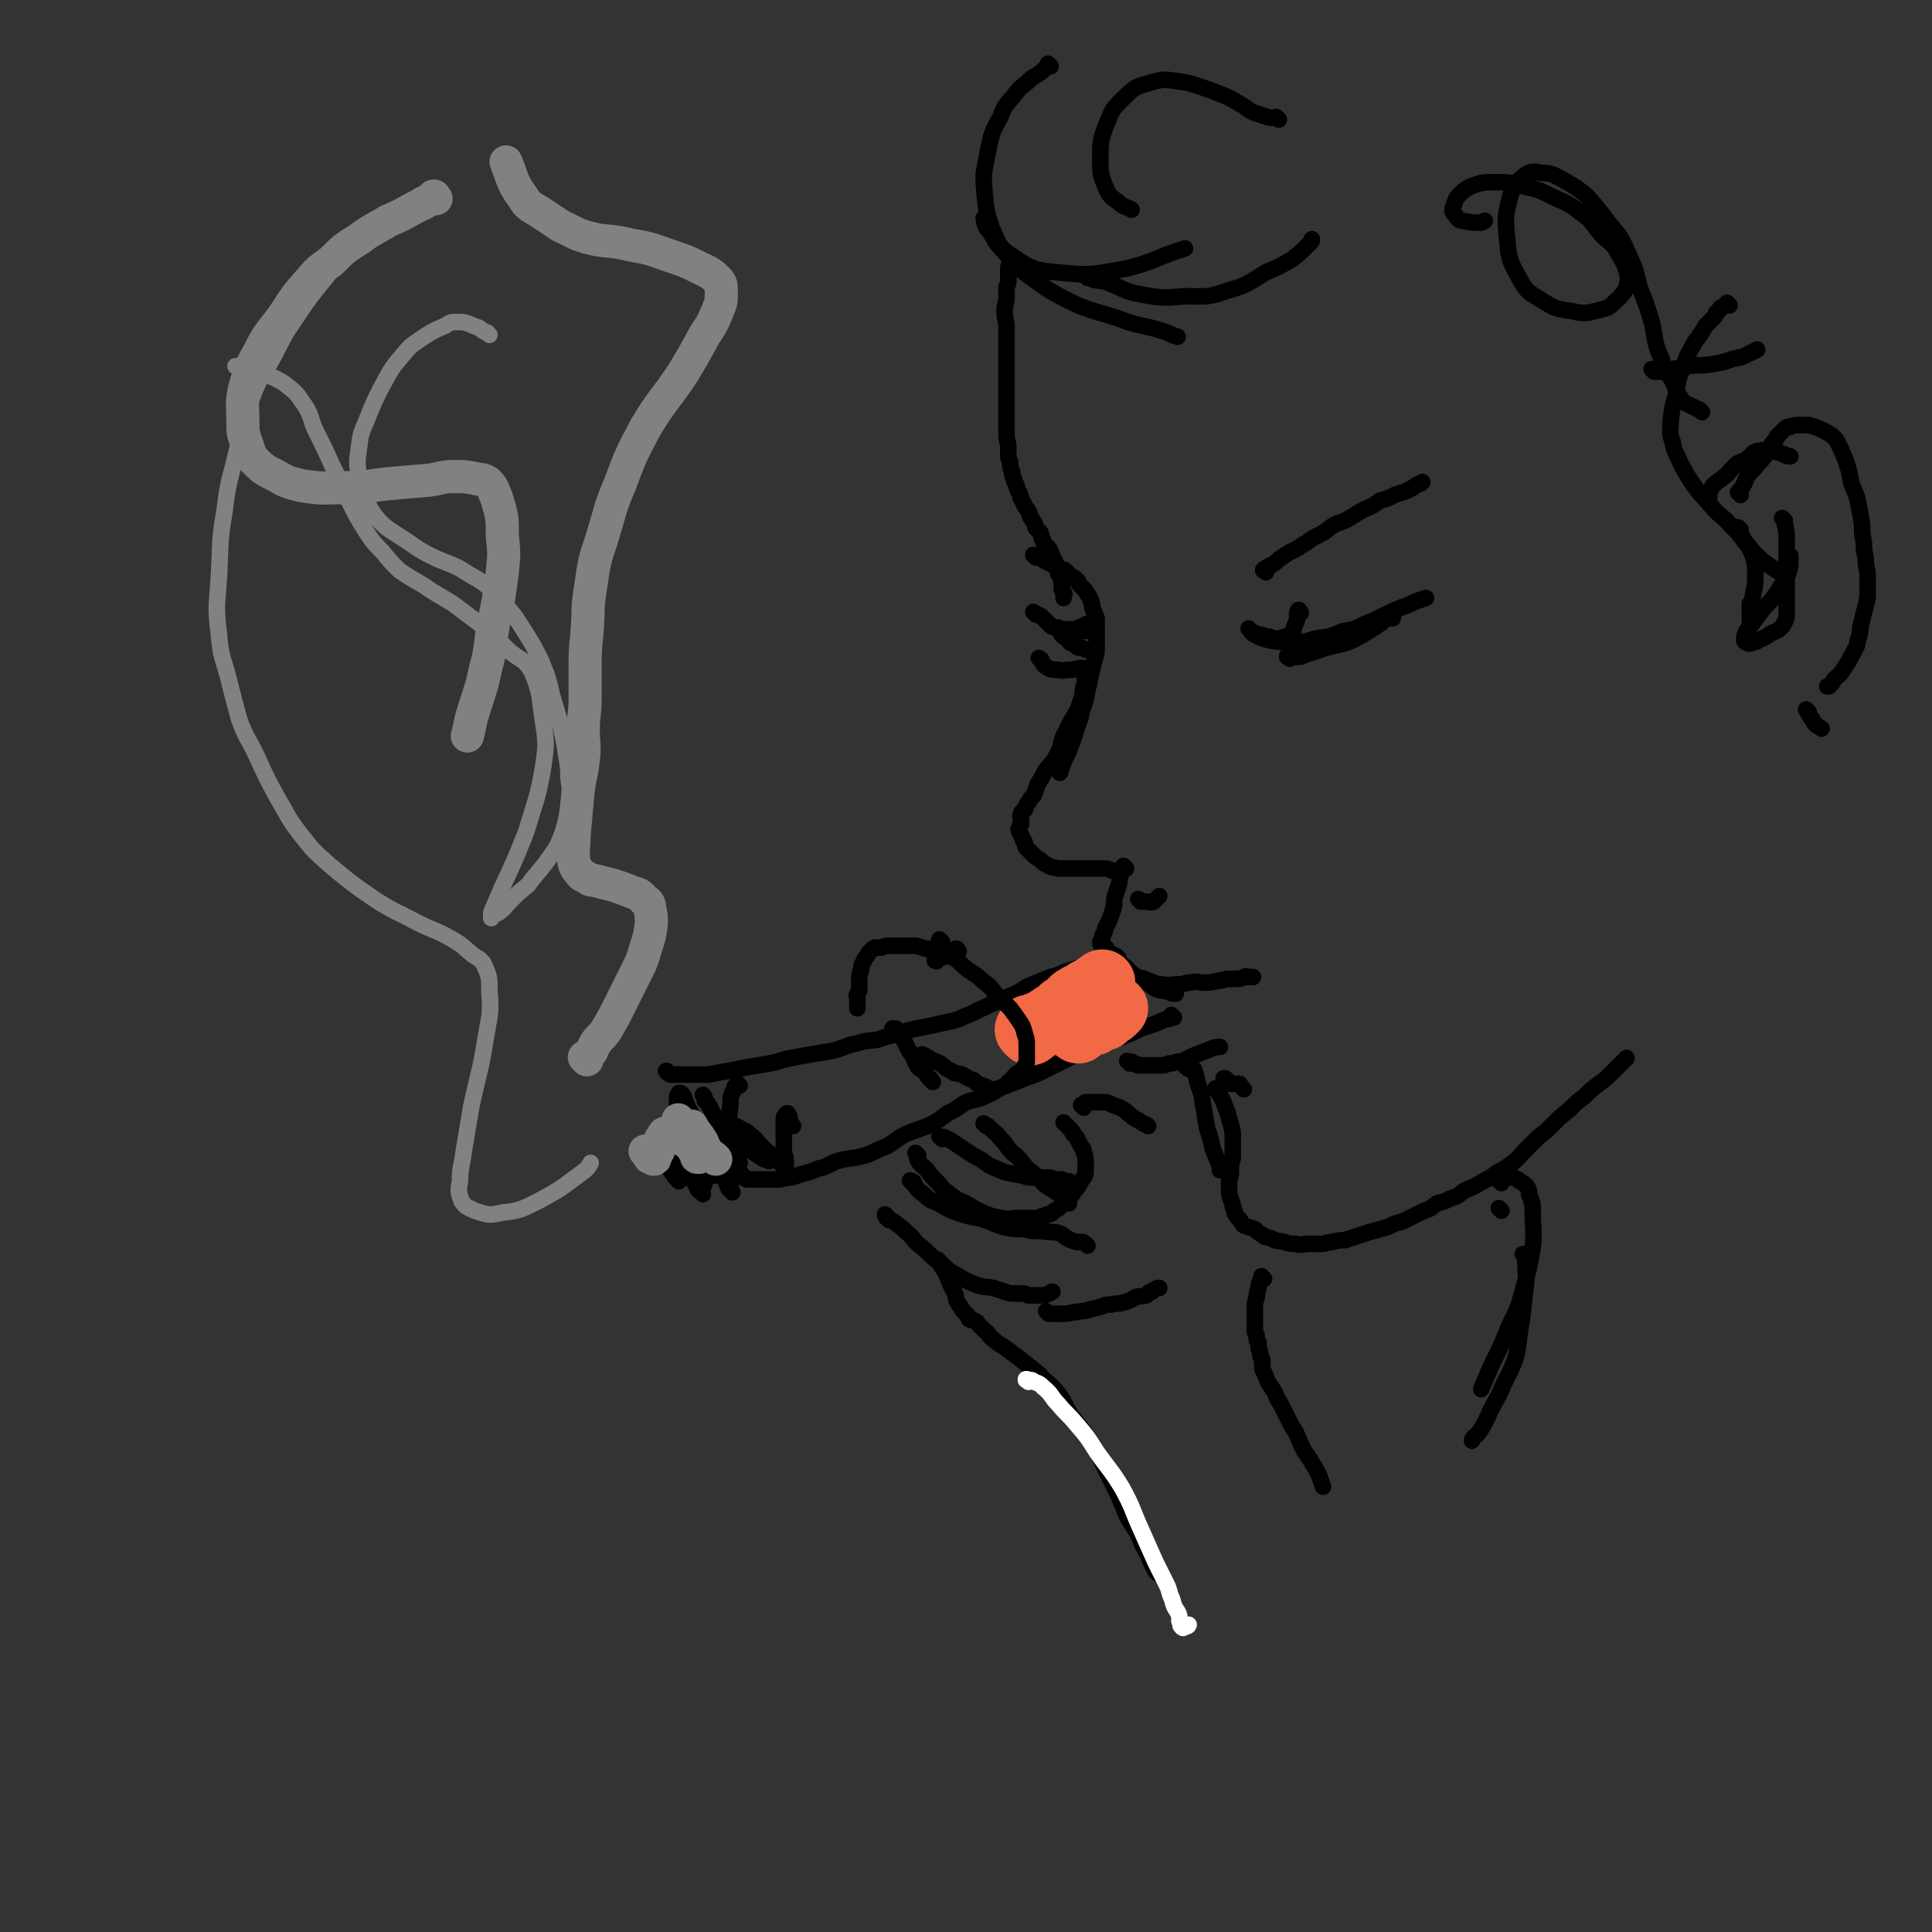 <svg viewBox='0 0 1050 1050' version='1.1' xmlns='http://www.w3.org/2000/svg' xmlns:xlink='http://www.w3.org/1999/xlink'><rect x="0" y="0" width="1050" height="1050" fill="#333333" stroke="none"/><g fill='none' stroke='rgb(0,0,0)' stroke-width='9' stroke-linecap='round' stroke-linejoin='round'><path d='M550,145c-1,-1 -1,-1 -1,-1 -1,-1 0,0 0,0 0,0 0,0 0,0 0,0 0,0 0,0 -1,-1 0,0 0,0 0,0 0,0 0,0 0,0 0,0 0,0 -1,-1 0,0 0,0 0,0 0,0 0,0 0,0 0,-1 0,0 -1,0 -1,1 -1,3 0,1 0,1 0,2 0,1 0,1 0,3 0,2 0,2 -1,4 0,3 0,3 0,6 0,3 -1,3 -1,7 0,3 0,3 1,7 0,4 0,4 0,8 0,4 0,4 0,8 0,5 0,5 0,9 0,4 0,4 0,8 0,4 0,4 0,7 0,4 0,4 0,7 0,4 0,4 0,7 0,3 0,4 0,6 0,4 1,4 1,7 0,2 0,2 0,5 0,2 1,2 1,4 0,2 0,2 1,4 0,2 0,2 1,4 0,1 0,1 1,3 1,1 0,1 1,3 0,1 1,1 1,2 1,1 0,2 1,3 1,2 1,2 2,4 1,2 1,1 2,3 1,1 0,2 1,3 1,2 1,1 2,3 1,1 0,2 1,3 1,1 1,1 2,2 1,1 1,2 1,3 0,1 1,1 1,2 0,1 0,1 1,2 1,1 1,1 2,2 1,1 1,2 1,3 1,1 1,1 1,2 1,1 1,1 1,2 1,1 1,1 1,2 1,1 1,1 1,2 0,1 0,1 0,2 0,1 0,1 1,2 1,1 1,1 1,2 0,1 0,1 0,1 0,1 0,1 0,2 0,1 0,1 0,2 0,1 1,1 1,2 1,1 0,1 0,1 0,1 0,1 0,2 0,0 0,0 0,0 '/><path d='M563,303c-1,-1 -1,-1 -1,-1 -1,-1 0,0 0,0 0,0 0,0 0,0 0,0 0,0 0,0 -1,-1 0,0 0,0 0,0 0,0 0,0 1,0 1,0 2,1 0,0 1,0 2,0 1,1 0,1 2,2 1,0 1,0 2,1 1,0 1,0 2,1 1,1 1,0 2,1 1,1 1,1 2,2 1,0 2,-1 3,0 1,1 1,1 2,2 1,1 1,1 3,2 1,1 1,1 2,2 0,1 0,1 1,2 1,1 1,1 2,2 1,1 1,1 2,3 1,1 1,1 2,4 1,1 0,2 1,4 1,3 1,2 2,5 0,4 0,4 0,7 0,4 0,4 0,8 0,4 0,4 -1,7 -1,4 -1,4 -2,8 -1,5 -1,5 -2,9 -1,6 -1,6 -3,11 -1,5 -1,5 -3,10 -1,4 -1,4 -3,9 -1,3 -1,3 -3,7 -1,2 -1,2 -2,5 -1,1 0,1 -1,3 0,0 0,0 0,0 '/><path d='M688,311c-1,-1 -1,-1 -1,-1 -1,-1 0,0 0,0 0,0 0,0 0,0 0,0 -1,0 0,0 0,-1 1,-1 2,-2 1,0 1,0 2,-1 2,-1 2,-1 4,-3 3,-2 3,-2 6,-4 5,-2 5,-3 9,-5 5,-4 5,-3 10,-6 5,-4 5,-4 11,-6 5,-3 5,-3 10,-6 5,-2 5,-2 9,-5 4,-1 4,-1 8,-3 3,-1 3,-1 6,-2 2,-1 2,-1 4,-2 1,-1 1,-1 3,-2 1,0 1,0 2,-1 0,0 0,0 0,0 '/><path d='M707,333c-1,-1 -1,-1 -1,-1 -1,-1 0,0 0,0 0,0 0,0 0,0 0,0 0,0 0,0 -1,-1 0,0 0,0 0,0 0,0 0,0 0,0 0,-1 0,0 -1,0 -1,1 -1,2 0,3 0,3 -1,5 -1,3 -1,3 -2,6 -1,1 -2,0 -3,1 -2,0 -2,1 -5,1 -2,0 -2,0 -4,-1 -2,0 -2,0 -4,-1 -2,0 -2,0 -4,-1 -1,0 -1,0 -2,-1 0,0 0,0 -1,-1 0,0 0,0 0,0 0,0 0,0 0,0 0,0 -1,-1 0,0 1,1 1,2 3,3 4,2 4,2 8,3 6,1 6,1 11,1 7,0 8,0 14,-2 8,-1 8,-1 15,-4 6,-1 6,-1 12,-4 5,-2 5,-2 11,-5 4,-2 4,-2 9,-4 3,-1 3,-1 7,-3 3,-1 3,-1 6,-2 0,0 0,0 0,0 '/><path d='M701,358c-1,-1 -1,-1 -1,-1 -1,-1 0,0 0,0 0,0 0,0 0,0 0,0 -1,0 0,0 1,-1 2,0 4,0 3,0 3,0 5,-1 6,-2 6,-2 12,-4 7,-2 7,-1 14,-4 4,-2 4,-2 9,-5 3,-2 3,-2 6,-4 2,-1 2,-2 4,-3 1,0 1,0 3,0 0,0 0,0 0,0 '/><path d='M591,371c-1,-1 -1,-1 -1,-1 -1,-1 0,0 0,0 0,0 0,0 0,0 0,0 0,0 0,0 -1,-1 0,0 0,0 0,0 0,0 0,0 0,1 0,1 0,1 0,1 -1,1 -1,2 -1,3 0,3 -1,6 -1,3 -1,3 -2,6 -2,4 -2,4 -4,7 -2,4 -2,4 -4,8 -2,5 -1,6 -4,11 -2,4 -3,4 -6,8 -2,4 -2,4 -4,7 -1,3 -1,3 -2,6 -2,2 -2,2 -3,4 -2,2 -1,2 -2,4 -1,1 -2,1 -2,2 -1,2 0,3 0,5 0,2 -1,1 -1,3 -1,1 0,1 0,2 1,2 1,2 2,4 0,1 0,1 1,2 0,2 0,2 2,4 1,1 1,1 2,2 2,2 2,2 4,3 2,2 2,2 4,3 3,2 3,1 6,2 2,0 2,0 4,0 3,0 3,0 5,0 3,0 3,0 5,0 2,0 2,0 3,0 2,0 2,0 3,0 2,0 2,0 4,0 3,0 3,0 5,1 2,0 2,1 4,2 '/><path d='M620,490c-1,-1 -1,-1 -1,-1 -1,-1 0,0 0,0 0,0 0,0 0,0 0,0 0,0 0,0 -1,-1 0,0 0,0 1,1 1,1 2,1 1,0 1,0 2,0 2,0 2,1 4,0 1,-1 1,-1 2,-2 1,-1 1,-1 1,-1 '/><path d='M612,472c-1,-1 -1,-1 -1,-1 -1,-1 0,0 0,0 0,0 0,0 0,0 0,1 -1,1 -1,2 -1,1 -1,1 -1,3 -1,2 0,2 -1,5 -1,3 -1,3 -2,6 -1,3 0,4 -1,7 -1,3 -1,3 -2,6 -1,2 -1,2 -2,4 -1,1 0,2 -1,3 0,1 -1,1 -1,2 0,1 0,1 0,2 0,1 -1,0 -1,1 0,0 0,1 0,1 0,0 1,0 1,0 0,0 0,1 0,1 1,1 1,0 2,1 1,1 0,1 1,2 1,1 2,1 3,2 2,1 1,2 2,3 2,2 2,2 4,3 3,2 2,3 4,4 3,2 3,2 6,4 2,1 2,1 4,2 2,2 2,2 5,3 2,1 2,0 5,1 1,0 1,1 3,1 0,0 0,0 1,0 '/><path d='M613,529c-1,-1 -1,-1 -1,-1 -1,-1 0,0 0,0 0,0 0,0 0,0 0,0 0,0 0,0 -1,-1 0,0 0,0 0,0 0,0 0,0 0,0 -1,0 0,0 0,-1 0,0 1,0 1,0 1,0 2,1 1,1 1,2 2,2 2,1 2,0 5,1 2,1 2,1 5,2 2,1 2,1 5,1 4,1 4,0 8,0 4,0 4,-1 7,-1 4,-1 4,0 7,0 4,0 4,0 8,-1 3,0 3,-1 6,-1 2,0 2,0 5,0 2,0 2,-1 4,-1 0,-1 0,0 1,0 1,0 1,0 2,0 1,0 1,0 1,0 0,0 0,0 0,0 '/><path d='M608,521c-1,-1 -1,-1 -1,-1 -1,-1 0,0 0,0 0,0 0,0 0,0 0,0 0,0 0,0 -1,-1 0,0 0,0 0,0 0,0 0,0 0,0 0,0 0,0 -1,-1 0,0 0,0 0,0 0,0 0,0 0,0 0,0 0,0 -1,-1 -1,0 -1,0 0,0 0,0 0,0 -1,0 -1,0 -1,0 -2,0 -1,1 -3,1 -1,0 -1,0 -2,0 -4,1 -4,1 -7,2 -3,1 -3,1 -7,3 -3,1 -3,1 -7,2 -4,2 -4,2 -8,3 -5,2 -5,2 -10,4 -5,2 -5,3 -9,5 -5,2 -5,2 -9,4 -5,2 -5,2 -9,4 -5,2 -5,3 -9,4 -4,2 -4,2 -8,3 -5,1 -5,1 -9,2 -5,1 -5,1 -10,2 -5,1 -5,1 -10,3 -5,1 -5,1 -11,3 -5,1 -5,0 -11,2 -6,1 -6,2 -13,4 -6,1 -6,1 -12,2 -6,1 -6,1 -11,2 -6,1 -6,2 -12,3 -6,1 -6,1 -12,2 -5,1 -5,1 -10,2 -6,1 -6,1 -11,2 -4,0 -4,0 -8,0 -4,0 -4,0 -8,0 -2,0 -2,0 -4,0 -1,0 -1,0 -2,-1 -1,0 0,-1 -1,-1 '/><path d='M638,553c-1,-1 -1,-1 -1,-1 -1,-1 0,0 0,0 0,0 0,0 0,0 0,0 0,0 0,0 -1,-1 0,0 0,0 0,0 0,0 0,0 0,0 0,0 0,0 -1,-1 0,0 0,0 0,0 0,1 -1,1 -1,1 -1,1 -2,1 -1,0 -1,0 -3,1 -2,1 -2,1 -5,2 -3,1 -3,1 -6,2 -4,2 -4,2 -9,4 -4,2 -4,1 -9,3 -5,2 -5,2 -10,4 -6,2 -6,2 -11,5 -6,3 -6,3 -12,6 -6,3 -6,3 -12,5 -5,2 -5,2 -10,4 -6,2 -5,3 -10,5 -6,3 -6,2 -12,4 -5,3 -5,4 -10,6 -5,4 -5,4 -11,7 -5,2 -6,2 -11,4 -6,3 -6,4 -11,7 -6,2 -6,3 -12,5 -7,2 -8,1 -15,3 -5,2 -5,3 -10,4 -5,2 -5,2 -9,3 -4,1 -4,2 -8,2 -4,1 -4,1 -7,1 -2,0 -2,0 -5,0 -2,0 -2,0 -4,0 -1,0 -1,0 -2,0 -1,0 -1,0 -2,0 -1,0 -1,0 -1,0 -1,0 -1,0 -1,0 -1,0 0,-1 -1,-1 -1,0 -1,0 -1,0 -1,0 -1,-1 -1,-2 -1,-1 -1,-1 -2,-2 -1,-3 -1,-3 -2,-6 -1,-4 -1,-4 -2,-8 -2,-4 -2,-4 -4,-8 -2,-4 -2,-3 -4,-7 -2,-2 -2,-3 -3,-5 -1,-2 -1,-2 -3,-4 0,-2 0,-2 -1,-3 '/><path d='M388,639c-1,-1 -1,-1 -1,-1 -1,-1 0,0 0,0 0,0 0,0 0,0 0,0 0,0 0,0 -1,-1 0,0 0,0 1,0 1,0 1,0 1,0 1,0 2,0 1,0 1,0 2,0 2,0 2,0 3,0 2,0 1,-1 2,-1 1,-1 2,0 2,0 1,0 1,0 1,-1 '/><path d='M614,578c-1,-1 -1,-1 -1,-1 -1,-1 0,0 0,0 0,0 0,0 0,0 0,0 0,0 0,0 -1,-1 0,0 0,0 0,0 0,0 0,0 0,0 0,0 0,0 -1,-1 0,0 0,0 0,0 1,0 1,0 0,0 0,0 0,0 1,0 1,0 1,0 0,0 0,0 0,0 1,1 1,1 2,1 1,1 1,1 3,1 1,0 1,0 3,0 2,0 2,0 4,0 2,0 2,0 4,0 2,0 2,0 4,-1 2,0 2,0 5,-1 2,0 2,0 4,-1 2,-1 2,-1 4,-2 2,-1 3,-1 5,-2 3,-1 3,-1 5,-2 3,-1 3,-1 5,-1 '/><path d='M676,592c-1,-1 -1,-1 -1,-1 -1,-1 0,0 0,0 0,0 0,0 0,0 0,0 0,0 0,0 -1,-1 -1,-1 -1,-1 0,-1 0,-1 -1,-1 -1,0 -1,0 -2,0 0,0 0,0 -1,0 0,0 -1,0 -1,0 -1,-1 -1,-1 -2,-2 -1,-1 -1,-1 -2,-1 '/><path d='M646,581c-1,-1 -1,-1 -1,-1 -1,-1 0,0 0,0 0,0 0,0 0,0 0,0 0,0 0,0 -1,-1 0,0 0,0 0,0 0,0 0,0 0,0 -1,0 0,0 0,-1 0,0 1,0 1,0 1,0 2,1 1,0 1,0 1,1 1,2 1,2 1,3 1,4 1,4 2,7 2,5 1,5 2,9 1,6 1,6 2,12 2,6 2,6 3,11 2,5 2,5 4,10 0,1 0,1 0,2 '/><path d='M662,593c-1,-1 -1,-1 -1,-1 -1,-1 0,0 0,0 0,0 0,0 0,0 0,0 0,0 0,0 -1,-1 0,0 0,0 0,0 0,0 0,0 1,2 1,1 2,3 1,2 1,2 2,4 1,3 1,3 2,5 1,4 1,4 2,7 1,4 1,4 1,8 0,3 0,3 0,5 0,3 0,3 0,5 0,2 -1,2 -1,4 0,2 0,2 0,4 0,3 -1,3 -1,5 0,2 0,2 0,4 0,3 0,3 1,6 1,3 1,2 1,4 1,2 1,2 1,3 1,2 1,2 2,3 2,2 1,2 3,4 3,1 3,1 6,2 2,2 2,2 4,3 2,2 2,1 5,2 3,2 3,1 7,2 3,1 3,1 6,1 4,1 4,0 7,0 4,0 4,0 7,0 3,0 3,-1 6,-1 4,-1 4,-1 7,-1 3,-1 3,-1 6,-2 3,-1 3,-1 6,-2 3,-1 4,-1 7,-2 4,-1 4,-1 8,-3 4,-1 4,-1 8,-3 4,-2 4,-2 8,-4 4,-1 4,-2 7,-4 4,-1 4,-1 8,-3 4,-1 4,-2 7,-4 5,-2 5,-2 10,-5 4,-2 4,-2 8,-5 4,-2 4,-2 8,-5 4,-3 3,-3 7,-7 3,-3 3,-3 7,-7 4,-3 4,-3 8,-7 4,-4 4,-4 9,-8 4,-4 4,-4 8,-7 4,-4 4,-4 8,-7 4,-3 4,-3 7,-6 4,-4 4,-4 8,-8 '/><path d='M946,269c-1,-1 -1,-1 -1,-1 -1,-1 0,0 0,0 0,0 0,0 0,0 0,0 0,0 0,0 -1,-1 0,0 0,0 1,-1 1,-1 1,-2 2,-3 2,-3 3,-6 2,-3 2,-3 5,-6 2,-3 3,-3 5,-6 2,-2 1,-2 3,-5 1,-2 1,-2 3,-4 1,-1 0,-1 1,-2 2,-2 2,-2 4,-4 1,-1 1,-1 3,-1 2,-1 2,-1 5,-1 3,0 3,0 5,0 3,1 4,1 6,2 4,2 4,2 7,4 2,2 2,2 3,4 2,4 2,4 4,9 2,6 2,6 3,12 2,6 3,6 4,12 1,5 1,5 2,11 0,5 0,5 1,10 0,4 0,4 1,8 0,4 0,4 1,8 0,2 0,2 0,4 0,2 0,2 0,4 0,3 0,3 0,6 -1,4 -1,4 -2,8 -1,4 -1,4 -2,8 0,3 0,3 -1,6 -1,3 0,3 -2,6 -1,3 -2,3 -3,6 -2,3 -2,3 -4,6 -1,2 -2,2 -4,4 -1,2 -1,2 -3,4 -1,0 -1,0 -1,0 '/><path d='M929,270c-1,-1 -1,-1 -1,-1 -1,-1 0,0 0,0 0,0 0,0 0,0 0,0 -1,0 0,0 0,-1 0,-1 1,-2 2,-2 1,-3 3,-4 2,-2 3,-2 5,-4 2,-1 2,-2 4,-4 1,-1 1,-1 3,-3 2,-1 2,-1 5,-2 2,-2 2,-2 4,-4 2,-1 2,-1 4,-1 2,-1 2,0 5,0 3,0 3,1 5,1 2,1 2,1 3,1 1,1 1,1 3,1 0,0 0,0 0,0 '/><path d='M899,202c-1,-1 -2,-2 -1,-1 0,0 0,0 1,1 1,0 1,0 2,0 3,0 3,0 6,-1 5,-1 5,-1 10,-2 7,-1 7,0 13,-1 6,-1 6,-1 12,-3 5,-1 5,-1 9,-3 2,-1 2,-1 4,-2 '/><path d='M591,151c-1,-1 -1,-1 -1,-1 -1,-1 0,0 0,0 0,0 0,0 0,0 0,0 -1,-1 0,0 0,0 1,1 2,1 4,2 4,1 8,2 10,3 9,5 20,7 11,2 12,2 24,1 11,0 12,1 23,-3 11,-3 11,-4 21,-10 7,-3 7,-3 14,-7 4,-3 4,-3 8,-7 1,-1 1,-1 2,-2 1,-1 1,-1 1,-2 '/><path d='M536,120c-1,-1 -1,-1 -1,-1 -1,-1 0,0 0,0 0,1 0,1 0,2 1,3 1,3 3,5 3,5 3,6 7,10 8,9 7,9 17,16 11,8 12,8 24,14 13,5 14,4 27,9 10,3 10,2 19,5 4,1 4,2 8,3 '/><path d='M563,334c-1,-1 -1,-1 -1,-1 -1,-1 0,0 0,0 0,0 0,0 0,0 0,0 0,0 0,0 -1,-1 0,0 0,0 0,0 0,0 0,0 1,1 1,0 2,1 2,1 2,1 3,2 2,2 2,2 3,3 2,2 2,2 5,2 2,1 2,1 5,1 1,0 1,0 2,0 '/><path d='M578,346c-1,-1 -1,-1 -1,-1 -1,-1 0,0 0,0 0,0 0,0 0,0 0,0 0,0 0,0 -1,-1 0,0 0,0 1,1 1,1 3,2 1,2 1,2 3,3 2,1 2,1 3,2 2,0 2,0 4,1 0,0 0,0 0,0 '/><path d='M566,359c-1,-1 -1,-1 -1,-1 -1,-1 0,0 0,0 0,0 0,0 0,0 0,0 0,0 0,0 -1,-1 0,0 0,0 0,0 0,0 0,0 1,1 1,0 1,1 1,2 1,2 2,3 3,2 3,2 7,2 3,1 3,0 7,0 3,0 3,-1 6,-1 '/><path d='M585,344c-1,-1 -1,-1 -1,-1 -1,-1 0,0 0,0 0,0 0,0 0,0 0,0 0,-1 1,-1 1,-1 1,-1 2,-1 1,-1 1,0 2,-1 1,0 1,-1 2,-1 0,0 0,0 1,0 0,0 0,0 0,0 0,0 0,-1 0,0 -1,0 0,0 -1,1 0,1 -1,0 -1,1 0,0 0,1 0,1 0,0 0,0 0,0 0,1 0,1 -1,1 0,0 0,0 0,0 0,0 0,0 0,0 '/><path d='M431,612c-1,-1 -1,-1 -1,-1 -1,-1 0,0 0,0 0,0 0,0 0,0 0,-1 0,-1 -1,-2 0,0 0,0 0,0 0,-1 0,-1 0,-2 0,-1 -1,-1 -1,-1 0,0 0,-1 0,-1 0,0 -1,0 -1,1 -1,1 -1,1 -1,2 0,2 0,2 0,5 0,3 0,3 0,7 0,3 0,3 0,6 0,2 1,2 1,4 0,1 0,2 0,3 0,1 0,1 0,1 -1,0 -1,0 -2,-1 -2,-2 -2,-2 -4,-4 -4,-3 -4,-3 -7,-6 -3,-3 -3,-4 -6,-6 -3,-3 -3,-2 -6,-4 -2,-1 -2,-1 -4,-2 -1,0 -1,-1 -1,-1 0,0 -1,0 -1,1 0,3 1,3 1,5 1,3 1,3 1,6 1,2 0,2 1,4 1,2 2,2 2,3 1,1 0,1 0,2 0,1 1,1 1,1 0,0 0,0 0,0 -1,-3 -1,-3 -2,-6 -1,-3 -2,-3 -2,-6 -1,-1 0,-1 0,-2 0,0 0,0 0,0 3,2 3,2 6,4 5,4 5,4 11,8 1,0 1,0 3,1 '/><path d='M395,626c-1,-1 -1,-1 -1,-1 -1,-1 0,0 0,0 0,0 0,0 0,0 0,0 0,0 0,0 -1,-1 -1,-1 -2,-1 0,0 0,0 -1,0 -1,1 -1,1 -2,2 -1,1 -1,1 -2,3 -2,3 -2,3 -3,6 -1,3 0,4 -1,7 0,1 0,2 -1,3 -1,0 -1,0 -2,0 -1,0 -1,-1 -2,-2 -2,-2 -2,-2 -5,-5 -2,-3 -2,-3 -5,-6 -2,-2 -2,-2 -4,-4 -1,-1 -1,-1 -3,-2 0,0 0,0 0,0 0,2 0,2 1,4 1,4 1,4 3,7 2,3 2,3 4,5 '/><path d='M402,590c-1,-1 -1,-1 -1,-1 -1,-1 0,0 0,0 0,0 0,0 0,0 -1,1 -2,1 -2,3 -2,4 -2,4 -2,8 -1,9 -1,9 -1,18 0,9 0,9 0,19 0,4 0,4 1,8 0,2 1,3 1,3 0,0 -1,-1 -2,-2 -2,-5 -2,-5 -5,-11 -4,-9 -5,-8 -9,-17 -4,-8 -4,-8 -8,-16 -2,-3 -1,-4 -3,-7 -1,-1 -1,-1 -2,-1 -1,1 -1,2 -1,3 0,9 0,10 2,18 1,10 1,10 4,20 2,6 3,6 5,11 1,2 2,1 3,3 '/></g>
<g fill='none' stroke='rgb(242,105,70)' stroke-width='36' stroke-linecap='round' stroke-linejoin='round'><path d='M560,561c-1,-1 -1,-1 -1,-1 -1,-1 0,0 0,0 0,0 0,0 0,0 0,0 0,0 0,0 -1,-1 0,0 0,0 0,0 0,0 0,0 0,-1 0,-1 0,-1 0,-1 1,0 1,0 1,0 0,0 1,0 1,-1 1,-1 2,-1 0,0 0,0 1,-1 1,0 1,0 3,-1 1,0 1,-1 3,-2 1,-1 2,0 3,-2 2,-1 2,-1 4,-3 1,-1 1,-1 3,-2 2,-1 1,-1 3,-3 1,-1 1,-1 3,-2 1,-1 1,0 3,-1 1,-1 1,-1 2,-2 2,0 2,0 3,-1 1,-1 1,-1 2,-2 1,0 1,0 2,-1 0,0 0,0 1,-1 '/><path d='M586,560c-1,-1 -1,-1 -1,-1 -1,-1 0,0 0,0 0,0 0,0 0,0 0,0 0,0 0,0 -1,-1 0,0 0,0 0,0 0,0 0,0 0,0 -1,0 0,0 0,-1 0,-1 1,-1 1,0 1,0 2,0 1,0 1,-1 2,-1 1,0 1,0 2,-1 2,0 2,0 3,-1 2,-1 2,-1 5,-2 1,-1 1,-1 2,-2 2,-1 2,-1 3,-2 0,0 0,0 1,-1 0,0 0,0 0,0 '/></g>
<g fill='none' stroke='rgb(128,130,130)' stroke-width='18' stroke-linecap='round' stroke-linejoin='round'><path d='M370,610c-1,-1 -1,-1 -1,-1 -1,-1 0,0 0,0 0,0 0,0 0,0 0,0 0,0 0,0 -1,-1 0,0 0,0 1,1 0,2 1,3 1,2 1,2 2,4 2,3 2,3 3,6 2,3 2,3 3,5 1,1 0,2 1,2 0,0 1,0 1,0 0,-1 0,-1 0,-2 0,-3 0,-3 -1,-6 -1,-3 -1,-3 -2,-5 -1,-2 -1,-2 -1,-3 0,-1 0,-1 0,-1 0,0 0,1 0,1 1,2 2,2 4,5 2,3 2,3 3,6 2,2 1,2 2,4 1,1 2,0 3,1 1,1 1,1 1,1 '/><path d='M352,627c-1,-1 -1,-1 -1,-1 -1,-1 0,0 0,0 0,0 0,0 0,0 0,0 0,0 0,0 -1,-1 0,0 0,0 1,1 1,0 1,1 1,1 0,1 1,2 0,0 1,0 1,0 1,0 1,1 1,1 1,0 1,0 1,-1 1,-2 1,-2 2,-4 1,-3 0,-3 1,-6 1,-1 1,-2 2,-3 2,0 2,1 4,1 2,1 2,0 4,1 2,1 2,2 5,3 2,2 1,2 4,3 1,1 1,1 2,1 '/><path d='M319,576c-1,-1 -1,-1 -1,-1 -1,-1 0,0 0,0 0,0 0,0 0,0 0,0 0,0 0,0 -1,-1 0,0 0,0 1,-1 1,-1 3,-3 1,-1 1,-2 2,-4 3,-5 4,-4 7,-9 4,-7 4,-7 8,-15 4,-8 4,-8 8,-16 3,-6 3,-6 5,-13 2,-6 2,-6 3,-13 0,-4 0,-4 -1,-9 0,-2 -1,-3 -3,-4 -2,-3 -3,-3 -6,-4 -5,-2 -5,-2 -11,-4 -4,-1 -4,-1 -8,-2 -3,-1 -4,0 -6,-2 -2,-1 -3,-1 -4,-3 -2,-2 -2,-2 -3,-5 -1,-7 0,-7 0,-15 1,-11 1,-11 2,-22 1,-10 2,-10 3,-19 1,-8 0,-8 0,-16 0,-9 1,-9 1,-17 0,-8 0,-8 0,-17 0,-9 0,-9 1,-19 1,-13 0,-13 2,-25 2,-14 2,-14 6,-26 5,-16 4,-16 10,-30 6,-16 6,-16 14,-31 9,-15 10,-14 20,-29 6,-10 6,-10 12,-21 4,-6 4,-6 7,-13 2,-5 2,-5 2,-10 0,-4 0,-5 -2,-7 -4,-4 -5,-4 -9,-6 -8,-4 -8,-4 -17,-7 -11,-4 -11,-4 -22,-6 -12,-3 -12,-1 -23,-4 -7,-2 -7,-3 -14,-6 -6,-4 -6,-4 -12,-8 -5,-3 -6,-3 -9,-8 -6,-8 -6,-12 -9,-19 '/><path d='M237,108c-1,-1 -1,-1 -1,-1 -1,-1 0,0 0,0 0,0 0,0 0,0 0,0 0,-1 0,0 -1,0 -1,0 -2,1 -4,3 -5,3 -9,5 -7,4 -7,4 -14,7 -8,5 -8,4 -16,10 -8,5 -8,5 -15,12 -7,5 -7,5 -13,12 -8,9 -7,9 -14,19 -6,8 -7,8 -12,18 -5,9 -5,9 -8,20 -2,8 -1,9 -1,18 0,6 0,6 2,12 2,5 1,5 4,9 5,5 5,5 11,8 7,4 7,4 15,6 13,2 13,1 26,1 10,0 10,-1 20,-2 11,-1 11,-1 23,-2 7,-1 7,-2 14,-2 5,0 6,0 11,1 3,1 4,0 7,2 3,3 3,4 5,9 3,10 3,10 3,20 1,10 1,10 0,20 -2,15 -2,15 -5,29 -2,12 -1,12 -4,23 -3,14 -4,14 -8,28 -1,5 -1,5 -2,9 '/></g>
<g fill='none' stroke='rgb(128,130,130)' stroke-width='9' stroke-linecap='round' stroke-linejoin='round'><path d='M266,182c-1,-1 -1,-1 -1,-1 -1,-1 0,0 0,0 0,0 0,0 0,0 -3,-1 -3,-2 -5,-3 -3,-1 -3,-1 -5,-2 -3,-1 -3,-1 -6,-1 -4,0 -4,0 -7,2 -7,3 -7,3 -13,7 -6,4 -6,4 -11,10 -6,7 -6,8 -11,17 -4,8 -4,8 -8,18 -3,7 -3,7 -4,15 -1,7 -1,7 0,15 1,7 1,7 4,13 3,6 3,6 7,11 5,5 6,5 12,9 8,5 8,6 16,10 8,4 8,3 16,7 6,4 7,4 13,8 6,5 6,5 11,11 6,7 6,7 11,15 5,8 5,8 9,16 4,10 4,10 6,19 4,13 4,13 7,27 1,9 2,9 2,18 1,7 1,7 0,15 -1,7 -1,7 -3,14 -3,8 -3,8 -8,15 -5,7 -6,7 -11,14 -5,4 -5,4 -9,8 -4,4 -3,4 -7,7 -2,1 -2,1 -4,2 0,1 0,1 0,1 0,-1 0,-1 0,-3 3,-7 3,-7 6,-14 7,-15 7,-15 13,-30 5,-17 6,-17 9,-34 2,-13 2,-14 0,-27 -2,-13 -1,-14 -6,-26 -4,-7 -6,-6 -12,-11 -7,-7 -7,-7 -15,-14 -8,-6 -8,-6 -16,-12 -8,-5 -9,-5 -16,-10 -7,-4 -7,-4 -13,-8 -5,-5 -5,-5 -9,-10 -5,-5 -5,-5 -9,-11 -5,-8 -5,-8 -9,-16 -5,-9 -4,-10 -9,-19 -4,-9 -4,-9 -9,-19 -4,-8 -2,-9 -8,-17 -4,-6 -4,-5 -10,-10 -5,-3 -6,-3 -11,-5 -5,-2 -5,-3 -10,-4 -2,0 -2,0 -5,0 0,0 0,0 0,0 '/><path d='M230,107c-1,-1 -1,-2 -1,-1 -1,0 -1,0 -2,1 -4,3 -5,2 -9,6 -7,4 -7,4 -13,10 -7,5 -8,4 -13,11 -8,7 -8,8 -15,17 -9,11 -9,11 -17,23 -7,10 -6,10 -12,21 -6,11 -7,10 -11,21 -5,14 -5,14 -8,28 -4,17 -5,17 -7,34 -3,17 -2,18 -3,35 -1,16 -2,16 0,32 1,12 2,12 5,23 3,12 3,12 6,23 4,11 5,10 10,21 5,11 5,11 11,22 6,10 5,10 12,19 7,9 7,9 16,17 12,10 12,10 25,19 11,7 11,6 22,12 10,5 10,4 19,9 7,4 6,4 12,9 3,2 4,2 6,5 3,7 3,7 3,15 1,12 0,13 -2,25 -3,19 -4,19 -8,38 -2,12 -2,12 -4,24 -1,8 -2,8 -2,16 -1,5 -1,6 1,11 2,3 3,3 7,5 7,2 7,3 15,1 10,-1 11,-2 21,-7 13,-7 13,-8 24,-16 2,-2 2,-2 3,-4 '/></g>
<g fill='none' stroke='rgb(0,0,0)' stroke-width='9' stroke-linecap='round' stroke-linejoin='round'><path d='M970,283c-1,-1 -1,-1 -1,-1 -1,-1 0,0 0,0 0,0 0,0 0,0 0,0 0,0 0,0 -1,-1 0,0 0,0 1,1 1,1 1,3 1,4 1,4 1,9 0,5 0,5 0,11 0,7 0,7 0,13 0,5 0,5 0,9 0,4 0,4 0,7 0,2 0,2 -1,4 -1,2 -1,2 -2,3 -2,2 -3,2 -5,3 -3,2 -3,2 -5,3 -3,1 -3,2 -5,2 -2,1 -3,1 -4,0 -1,0 -1,-1 -1,-1 0,-1 0,-1 0,-2 1,-3 1,-3 2,-4 3,-4 3,-4 6,-8 4,-6 5,-5 9,-11 2,-3 2,-3 4,-6 2,-3 2,-3 3,-6 1,-3 1,-3 1,-6 0,-2 0,-2 0,-3 '/><path d='M946,288c-1,-1 -1,-1 -1,-1 -1,-1 0,0 0,0 0,1 0,1 0,1 1,3 2,3 3,6 3,3 3,4 6,7 3,3 3,3 7,6 3,2 3,2 6,4 2,0 3,0 5,0 '/><path d='M940,166c-1,-1 -1,-1 -1,-1 -1,-1 0,0 0,0 -1,1 -1,1 -3,2 -1,0 -1,0 -2,2 -2,1 -1,1 -2,3 -3,3 -3,3 -5,5 -3,5 -3,5 -6,9 -3,6 -4,6 -6,13 -3,7 -3,7 -4,15 -2,7 -2,7 -3,14 0,6 -1,7 1,12 1,6 2,6 4,11 3,6 3,6 7,12 4,6 5,6 10,12 5,6 6,5 11,11 4,4 4,4 7,8 3,4 3,4 5,9 1,5 1,5 1,9 0,5 0,5 -1,10 -1,5 -1,5 -2,10 0,2 0,2 0,5 0,0 0,0 0,1 0,0 0,0 0,0 0,-5 0,-5 0,-10 0,0 0,0 0,0 '/><path d='M925,224c-1,-1 -1,-1 -1,-1 -1,-1 0,0 0,0 -1,0 -1,-1 -2,-1 -2,-1 -2,-1 -4,-2 -2,-1 -3,-1 -4,-3 -3,-4 -3,-5 -5,-10 -4,-6 -4,-5 -6,-12 -4,-9 -3,-9 -5,-19 -3,-10 -3,-10 -7,-20 -2,-9 -2,-9 -6,-18 -4,-9 -4,-9 -10,-16 -6,-8 -6,-8 -12,-15 -6,-5 -6,-5 -13,-9 -6,-3 -6,-4 -12,-4 -5,-1 -6,-1 -9,1 -5,4 -6,5 -8,11 -3,11 -3,12 -2,23 1,11 1,12 6,21 4,7 4,8 11,12 8,5 9,6 18,7 8,2 9,1 17,-1 5,-1 5,-3 9,-6 2,-3 3,-3 4,-6 1,-4 1,-5 0,-9 -2,-6 -3,-6 -6,-12 -4,-5 -5,-4 -9,-9 -4,-5 -4,-6 -8,-9 -8,-6 -8,-6 -17,-10 -8,-4 -8,-4 -17,-6 -7,-2 -8,-2 -15,-2 -6,0 -6,0 -12,2 -4,2 -4,2 -7,5 -2,2 -2,3 -3,6 -1,2 -1,3 1,5 1,2 2,3 4,3 5,1 5,1 10,1 1,0 1,-1 2,-1 '/><path d='M695,65c-1,-1 -1,-1 -1,-1 -1,-1 -1,0 -2,0 -2,0 -2,0 -5,-1 -3,-1 -3,-1 -6,-2 -4,-2 -4,-3 -8,-5 -5,-3 -5,-3 -10,-5 -5,-2 -5,-2 -11,-4 -6,-2 -6,-2 -13,-3 -7,-1 -7,-1 -14,1 -7,2 -8,2 -13,7 -6,6 -7,6 -10,14 -4,10 -4,10 -4,21 0,7 0,8 3,15 2,5 3,5 7,8 3,3 4,2 7,4 '/><path d='M571,36c-1,-1 -1,-1 -1,-1 -1,-1 0,0 0,0 -1,2 -2,2 -4,4 -4,3 -4,2 -8,6 -4,3 -4,3 -7,7 -4,5 -5,5 -7,11 -5,9 -5,9 -7,19 -2,11 -3,11 -2,22 1,10 1,11 4,20 4,8 3,10 11,15 10,7 12,8 25,9 18,2 19,1 37,-2 16,-4 16,-6 32,-11 '/><path d='M983,387c-1,-1 -1,-1 -1,-1 -1,-1 0,0 0,0 0,0 0,0 0,0 1,1 0,1 1,2 1,2 1,2 2,3 1,2 1,2 2,3 1,1 2,1 3,2 '/><path d='M816,658c-1,-1 -1,-1 -1,-1 -1,-1 0,0 0,0 0,0 0,0 0,0 0,0 0,0 0,0 -1,-1 0,0 0,0 '/><path d='M816,643c-1,-1 -1,-1 -1,-1 -1,-1 0,0 0,0 0,0 0,0 0,0 1,-1 1,-1 1,-1 1,-1 1,-1 2,-1 2,0 2,0 4,0 0,0 1,0 1,0 2,1 2,1 3,2 2,1 2,1 3,2 2,2 2,3 2,5 2,5 2,5 2,10 0,9 1,10 0,19 -2,11 -2,11 -5,22 -3,11 -3,11 -8,21 -4,10 -4,10 -9,20 -3,7 -4,9 -6,14 '/><path d='M829,683c-1,-1 -1,-1 -1,-1 -1,-1 0,0 0,0 1,2 1,2 1,3 0,8 1,8 0,16 -1,8 -1,8 -2,17 -2,10 -1,10 -3,19 -3,9 -4,9 -8,18 -3,7 -4,7 -7,14 -2,4 -2,5 -5,9 -1,2 -2,2 -3,3 -1,1 -1,2 -1,2 '/><path d='M512,512c-1,-1 -1,-1 -1,-1 -1,-1 0,0 0,0 0,0 0,0 0,0 0,0 0,0 0,0 -1,-1 0,0 0,0 0,0 0,0 0,0 0,1 0,1 0,1 0,1 -1,0 -1,0 0,1 1,1 1,2 1,2 0,3 1,4 3,2 4,1 7,3 3,2 3,3 7,6 4,3 4,2 8,6 4,3 4,3 7,7 4,4 4,4 8,8 3,4 3,4 5,7 2,3 2,3 3,7 1,3 1,3 1,6 0,2 0,2 0,5 0,1 0,2 0,3 0,2 0,2 -1,3 -1,2 -1,2 -2,3 -1,1 -2,1 -3,2 -2,2 -2,3 -4,4 -1,2 -1,2 -4,3 -2,1 -2,1 -4,1 -3,0 -3,-1 -6,-2 -3,-1 -3,-1 -5,-3 -3,-1 -3,-1 -6,-3 -3,-1 -4,0 -6,-2 -3,-1 -3,-2 -6,-4 -2,-1 -2,-1 -5,-2 -1,-1 -1,-1 -3,-2 -1,-1 -1,0 -2,-1 '/><path d='M521,517c-1,-1 -1,-1 -1,-1 -1,-1 0,0 0,0 0,0 0,0 0,0 0,0 0,-1 0,0 -1,0 -1,0 -1,1 -1,1 0,1 -1,1 -1,1 -1,1 -2,1 -2,1 -2,1 -3,1 -2,1 -2,0 -3,1 -1,0 -1,1 -1,1 0,1 0,0 -1,0 '/><path d='M507,588c-1,-1 -1,-1 -1,-1 -1,-1 0,0 0,0 0,0 0,-1 -1,-1 -1,-1 -1,-1 -2,-3 -2,-2 -2,-1 -4,-3 -3,-5 -2,-5 -5,-9 -2,-4 -2,-4 -4,-8 -1,-2 -1,-2 -3,-4 -1,0 -1,0 -2,0 '/><path d='M499,628c-1,-1 -1,-1 -1,-1 -1,-1 0,0 0,0 0,0 0,0 0,0 0,0 0,0 0,0 -1,-1 0,0 0,0 0,0 0,0 0,0 1,2 0,2 1,4 2,3 2,2 5,5 2,3 2,3 5,6 3,3 3,4 6,6 5,4 5,4 10,6 5,3 5,3 9,5 5,2 5,2 10,3 5,1 5,0 9,0 3,0 3,0 6,0 2,0 2,0 4,0 2,0 2,0 3,-1 2,0 2,0 3,-1 2,0 2,0 4,-2 2,-1 2,-1 4,-3 2,-2 2,-2 4,-4 2,-2 2,-2 3,-4 2,-2 2,-2 3,-4 1,-2 1,-2 2,-3 1,-2 1,-2 1,-4 0,-2 0,-2 0,-5 0,-2 0,-2 -1,-5 0,-2 -1,-2 -2,-4 -1,-2 -1,-2 -2,-4 -1,-1 -1,-1 -2,-2 0,-1 0,-1 -1,-2 -1,-1 -1,-1 -2,-2 -1,-1 -1,-1 -2,-2 0,0 0,0 0,0 '/><path d='M512,619c-1,-1 -1,-1 -1,-1 -1,-1 0,0 0,0 0,0 0,0 0,0 0,0 0,0 0,0 -1,-1 0,0 0,0 1,0 1,0 2,0 2,1 2,1 4,2 3,2 3,2 6,4 3,2 3,2 6,4 4,2 4,2 8,5 4,2 4,2 9,4 4,1 5,1 10,2 3,1 3,1 7,1 3,0 3,0 7,0 2,0 2,1 5,1 1,0 1,0 2,0 1,0 1,1 2,1 1,0 1,0 2,0 '/><path d='M536,612c-1,-1 -1,-1 -1,-1 -1,-1 0,0 0,0 0,0 0,0 0,0 0,0 0,0 0,0 -1,-1 0,0 0,0 0,0 0,0 0,0 1,1 1,0 2,1 1,1 1,1 2,2 2,2 3,2 4,4 3,3 3,3 5,6 3,4 4,3 7,7 3,4 3,4 7,7 3,3 3,3 6,6 3,2 3,2 6,4 2,1 2,1 4,2 1,1 1,1 2,2 1,1 0,1 1,2 '/><path d='M496,643c-1,-1 -1,-1 -1,-1 -1,-1 0,0 0,0 0,0 0,0 0,0 0,0 0,0 0,0 -1,-1 0,0 0,0 0,0 0,0 0,0 1,0 1,0 1,0 1,1 1,1 1,2 2,3 2,3 5,5 3,3 3,3 8,5 5,3 5,3 10,5 6,2 6,2 12,3 7,2 7,3 14,5 5,1 5,1 10,1 5,1 5,1 10,1 4,1 4,0 9,1 3,1 2,1 5,3 2,1 2,1 5,2 1,0 2,0 3,0 1,0 2,1 3,2 '/><path d='M520,520c-1,-1 -1,-1 -1,-1 -1,-1 0,0 0,0 0,0 0,0 0,0 0,0 0,0 0,0 -1,-1 0,0 0,0 0,0 0,0 0,0 0,0 0,0 0,0 -2,-1 -2,-2 -4,-2 -2,0 -2,0 -4,0 -3,0 -3,0 -6,-1 -4,-1 -4,-1 -7,-2 -3,0 -3,0 -5,0 -2,0 -2,0 -4,0 -2,0 -2,0 -4,0 -2,0 -2,0 -3,0 -2,0 -2,1 -3,1 -2,0 -2,0 -3,0 -1,0 -1,0 -2,1 -1,1 -1,1 -2,2 -1,2 -1,2 -2,3 -1,3 -2,3 -2,6 -1,3 -1,3 -1,6 0,2 0,2 0,5 0,1 -1,1 -1,3 -1,0 0,0 0,1 0,1 0,1 0,2 0,2 0,2 0,4 0,0 0,0 0,0 '/><path d='M483,663c-1,-1 -1,-1 -1,-1 -1,-1 0,0 0,0 0,0 0,0 0,0 0,0 0,0 0,0 -1,-1 0,0 0,0 0,-1 -1,-1 -1,-2 0,0 0,0 0,0 0,0 0,0 0,0 1,1 1,1 2,2 2,2 2,1 4,3 3,2 3,2 6,5 4,3 3,4 7,7 5,4 4,4 9,8 6,4 5,5 11,8 5,3 5,3 10,5 5,2 5,1 10,2 3,1 3,1 6,2 3,1 3,1 6,1 2,0 2,0 4,0 2,0 2,1 3,1 2,0 2,0 3,0 2,0 2,0 3,0 3,0 3,0 5,-1 1,0 1,-1 2,-1 '/><path d='M589,602c-1,-1 -1,-1 -1,-1 -1,-1 0,0 0,0 0,0 0,0 0,0 0,0 0,0 0,0 -1,-1 0,0 0,0 0,0 0,0 0,0 0,0 0,0 0,0 -1,-1 0,0 0,0 0,0 0,0 0,0 1,-1 1,-1 2,-2 2,0 2,0 4,0 3,0 3,0 6,0 3,0 3,1 6,2 3,1 3,1 6,3 2,2 2,2 5,4 2,1 2,1 5,3 1,0 1,0 2,1 '/><path d='M570,714c-1,-1 -1,-1 -1,-1 -1,-1 0,0 0,0 0,0 0,0 0,0 0,0 0,0 0,0 -1,-1 0,0 0,0 2,1 2,1 3,1 3,0 3,0 6,0 4,0 4,-1 8,-1 3,-1 3,0 5,-1 4,-1 4,-1 8,-2 2,-1 2,-1 5,-1 3,-1 3,0 6,-1 4,-1 4,-1 7,-3 3,-1 3,0 6,-1 1,-1 1,-2 3,-2 1,-1 1,-1 3,-2 0,0 0,0 1,0 0,0 0,0 0,0 '/><path d='M511,686c-1,-1 -1,-1 -1,-1 -1,-1 0,0 0,0 0,0 0,0 0,0 0,0 0,0 0,0 -1,-1 0,0 0,0 0,0 0,0 0,0 1,1 0,1 1,2 1,2 1,2 2,3 1,2 1,2 2,4 1,3 1,3 2,5 1,2 1,2 2,4 1,2 0,2 1,4 1,2 1,2 2,3 1,2 1,2 2,3 1,1 1,1 2,2 1,1 0,2 1,2 1,1 2,0 3,1 2,1 1,1 2,2 2,2 2,2 3,3 3,2 2,3 5,5 3,3 3,2 7,5 4,3 4,3 8,6 5,4 5,4 10,8 4,5 5,4 9,9 5,6 4,7 8,13 6,8 6,7 11,15 6,9 5,9 10,19 5,10 5,10 9,20 3,6 4,6 7,12 2,5 2,5 5,10 1,3 1,3 2,5 1,2 1,2 2,4 0,0 1,0 1,1 0,0 0,0 0,0 0,0 0,0 0,0 '/><path d='M687,695c-1,-1 -1,-1 -1,-1 -1,-1 0,0 0,0 0,0 0,0 0,0 0,0 0,0 0,0 -1,-1 0,0 0,0 0,0 0,0 0,0 0,0 0,0 0,0 -1,-1 0,0 0,0 0,0 0,0 0,0 0,1 0,1 0,1 0,1 -1,0 -1,1 -1,2 -1,2 -1,4 -1,3 -1,3 -1,5 -1,3 -1,3 -1,6 0,3 0,3 0,5 0,2 0,2 0,4 0,2 0,2 0,3 0,2 1,2 1,3 0,1 0,1 0,2 0,1 1,1 1,2 0,1 0,1 0,2 0,2 1,2 1,4 0,0 0,0 0,1 0,1 1,1 1,2 0,2 0,2 0,4 0,1 0,1 1,3 1,2 1,2 2,5 2,3 2,3 4,6 1,3 1,3 3,6 2,4 2,4 4,8 2,4 2,4 4,7 2,4 2,5 4,9 2,4 3,4 5,8 2,3 2,3 4,7 1,3 1,3 2,6 '/></g>
<g fill='none' stroke='rgb(255,255,255)' stroke-width='9' stroke-linecap='round' stroke-linejoin='round'><path d='M559,751c-1,-1 -1,-1 -1,-1 -1,-1 0,0 0,0 0,0 0,0 0,0 0,0 -1,0 0,0 0,-1 0,0 1,0 2,0 2,0 3,1 3,1 3,1 5,3 5,4 4,5 8,9 5,6 5,5 10,11 6,7 6,7 11,15 7,10 8,10 14,20 6,11 5,11 10,22 4,9 4,9 8,18 3,6 3,6 6,12 2,4 1,4 3,8 1,4 1,4 3,7 1,2 1,2 1,5 1,1 0,2 1,3 1,1 1,1 2,0 2,0 2,-1 2,-1 '/></g>
</svg>
